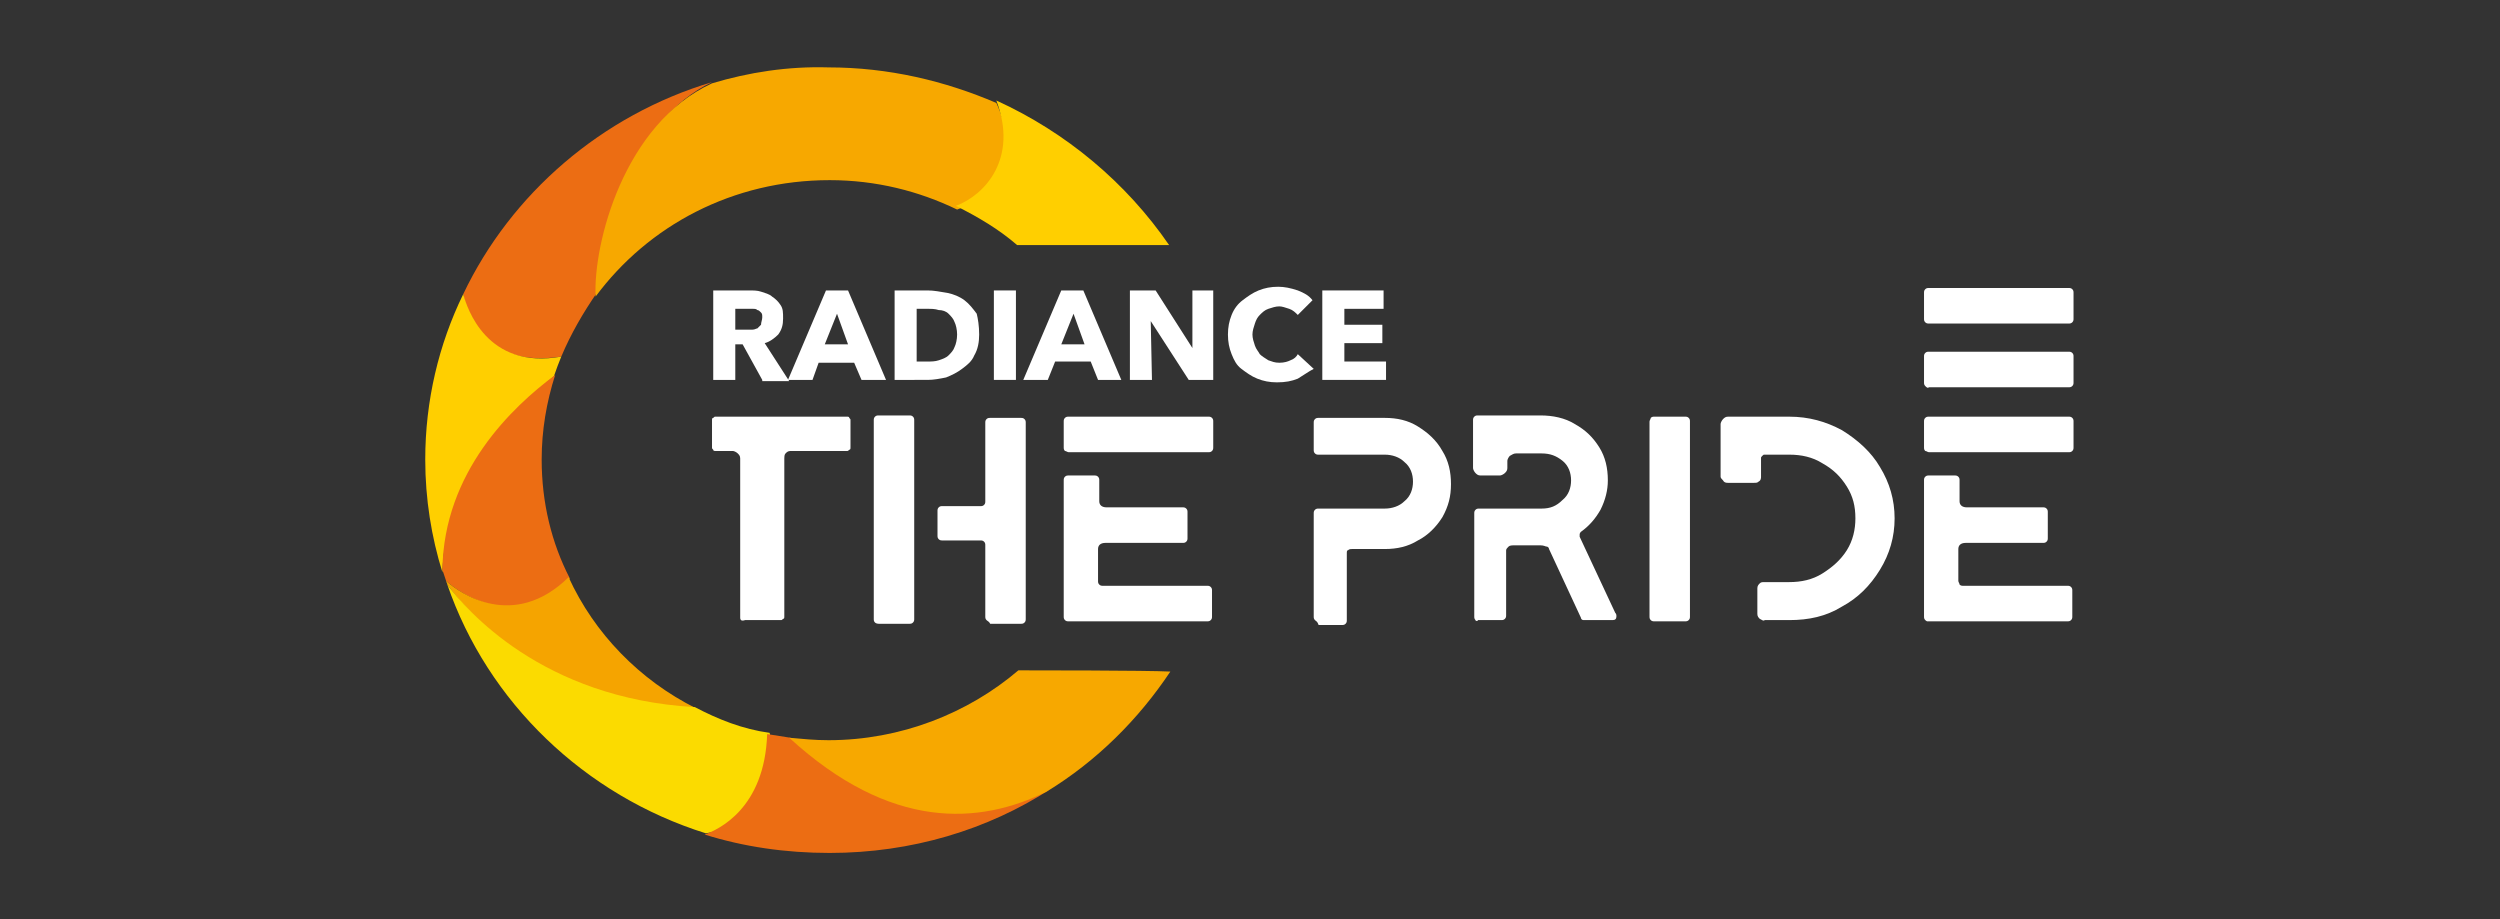 <?xml version="1.0" encoding="utf-8"?>
<!-- Generator: Adobe Illustrator 26.0.1, SVG Export Plug-In . SVG Version: 6.00 Build 0)  -->
<svg version="1.1" id="Layer_1" xmlns="http://www.w3.org/2000/svg" xmlns:xlink="http://www.w3.org/1999/xlink" x="0px" y="0px"
	 viewBox="0 0 204 75" style="enable-background:new 0 0 204 75;" xml:space="preserve">
<rect x="0" y="0" width="204" height="75" fill="#333333" stroke="none"/>
<style type="text/css">
	.st0{display:none;fill-rule:evenodd;clip-rule:evenodd;fill:#1E1E1E;}
	.st1{fill-rule:evenodd;clip-rule:evenodd;fill:#EC6D13;}
	.st2{fill-rule:evenodd;clip-rule:evenodd;fill:#FFCF00;}
	.st3{fill-rule:evenodd;clip-rule:evenodd;fill:#F5A400;}
	.st4{fill-rule:evenodd;clip-rule:evenodd;fill:#FBDB00;}
	.st5{fill-rule:evenodd;clip-rule:evenodd;fill:#F7A800;}
	.st6{fill-rule:evenodd;clip-rule:evenodd;fill:#FFFFFF;}
</style>
<rect x="-50.5" class="st0" width="305" height="75"/>
<g>
	<path class="st1" d="M37.8,24c0.2,1.2,1.4,6.1,8,5.1c0.8-1.9,1.8-3.6,2.9-5.2c0.7-5.4,2.9-14.1,9.4-17.2
		C49.1,9.4,41.7,15.8,37.8,24z"/>
	<path class="st2" d="M37.8,24c-2,4.1-3.1,8.7-3.1,13.5c0,3.2,0.5,6.3,1.4,9.2c0.2-7.4,5.6-13,9.1-16c0.2-0.6,0.4-1.1,0.6-1.6
		C39.7,30.2,38.1,25.1,37.8,24z"/>
	<path class="st1" d="M44.2,37.5c0-2.4,0.4-4.7,1.1-6.9c-3.5,2.6-9.1,7.9-9.2,15.9c0.1,0.3,0.2,0.6,0.3,0.9c1.1,1,5.7,4.3,10.1-0.2
		C45,44.3,44.2,41,44.2,37.5z"/>
	<path class="st3" d="M46.4,47.1c-4.5,4.4-8.9,1.3-10,0.3c0,0.1,0.1,0.2,0.1,0.3c5.8,7.9,14.9,9.8,20.3,10.1
		C52.2,55.5,48.5,51.7,46.4,47.1z"/>
	<path class="st4" d="M56.7,57.7c-12.5-0.7-18.7-8-20.2-10c3.3,9.6,11.2,17.2,21.1,20.3c5-0.8,5.9-5.6,5.2-8.2
		C60.6,59.5,58.6,58.7,56.7,57.7z"/>
	<path class="st1" d="M67.7,69.6c6.7,0,12.9-1.9,18-5.2c-8.8,4.5-17.1-0.7-21.2-4.2c-0.6-0.1-1.3-0.2-1.9-0.3
		c-0.2,6.1-4,7.8-5.1,8.2C60.7,69.1,64.1,69.6,67.7,69.6z"/>
	<path class="st5" d="M83.1,54.7c-4.1,3.5-9.6,5.7-15.5,5.7c-1.1,0-2.1-0.1-3.2-0.2c8.3,7.6,15.5,7.1,21,4.4
		c4.1-2.5,7.5-5.9,10.1-9.8C93.6,54.7,84.2,54.7,83.1,54.7z"/>
	<path class="st5" d="M58.1,6.8c-7.2,3.3-9.7,13.1-9.5,17.4c4.3-5.8,11.2-9.5,19.1-9.5c3.8,0,7.3,0.9,10.4,2.4c5.7-2,4-7,3.2-8.7
		c-4.2-1.8-8.8-2.9-13.7-2.9C64.3,5.4,61.1,5.9,58.1,6.8z"/>
	<path class="st2" d="M81.3,8.2c1.8,4.7-0.9,7.7-3.3,8.6c1.8,0.9,3.5,1.9,5,3.2l12.4,0C91.9,14.9,87,10.8,81.3,8.2z"/>
	<path class="st6" d="M62.2,25.9c0-0.2,0-0.3-0.1-0.4c-0.1-0.1-0.2-0.2-0.3-0.2c-0.1-0.1-0.2-0.1-0.4-0.1c-0.1,0-0.3,0-0.4,0h-1v1.7
		h0.9c0.1,0,0.3,0,0.5,0c0.2,0,0.3-0.1,0.4-0.1c0.1-0.1,0.2-0.2,0.3-0.3C62.1,26.3,62.2,26.1,62.2,25.9L62.2,25.9z M62.2,31
		l-1.6-2.9H60V31h-1.8v-7.3h2.9c0.4,0,0.7,0,1,0.1c0.3,0.1,0.7,0.2,0.9,0.4c0.3,0.2,0.5,0.4,0.7,0.7c0.2,0.3,0.2,0.6,0.2,1.1
		c0,0.5-0.1,0.9-0.4,1.3c-0.3,0.3-0.7,0.6-1.1,0.7l2,3.1H62.2z"/>
	<path class="st6" d="M68.3,25.6l-1,2.5h1.9L68.3,25.6L68.3,25.6z M70.3,31l-0.6-1.4h-2.9L66.3,31h-2l3.1-7.3h1.8l3.1,7.3H70.3z"/>
	<path class="st6" d="M78.1,27.3c0-0.4-0.1-0.8-0.2-1c-0.1-0.3-0.3-0.5-0.5-0.7c-0.2-0.2-0.5-0.3-0.8-0.3c-0.3-0.1-0.6-0.1-0.9-0.1
		h-0.9v4.3h0.9c0.3,0,0.6,0,0.9-0.1c0.3-0.1,0.6-0.2,0.8-0.4c0.2-0.2,0.4-0.4,0.5-0.7C78,28.1,78.1,27.7,78.1,27.3L78.1,27.3z
		 M79.9,27.3c0,0.6-0.1,1.2-0.4,1.7c-0.2,0.5-0.6,0.8-1,1.1c-0.4,0.3-0.8,0.5-1.3,0.7c-0.5,0.1-1,0.2-1.5,0.2H73v-7.3h2.7
		c0.5,0,1,0.1,1.6,0.2c0.5,0.1,1,0.3,1.4,0.6c0.4,0.3,0.7,0.7,1,1.1C79.8,26,79.9,26.6,79.9,27.3z"/>
	<rect x="81.1" y="23.7" class="st6" width="1.8" height="7.3"/>
	<path class="st6" d="M87.6,25.6l-1,2.5h1.9L87.6,25.6L87.6,25.6z M89.6,31L89,29.5h-2.9L85.5,31h-2l3.1-7.3h1.8l3.1,7.3H89.6z"/>
	<polygon class="st6" points="97,31 93.9,26.2 93.9,26.2 94,31 92.2,31 92.2,23.7 94.3,23.7 97.3,28.4 97.3,28.4 97.3,23.7 99,23.7 
		99,31 	"/>
	<path class="st6" d="M105.9,30.9c-0.5,0.2-1,0.3-1.7,0.3c-0.6,0-1.1-0.1-1.6-0.3c-0.5-0.2-0.9-0.5-1.3-0.8
		c-0.4-0.3-0.6-0.7-0.8-1.2c-0.2-0.5-0.3-1-0.3-1.6c0-0.6,0.1-1.1,0.3-1.6c0.2-0.5,0.5-0.9,0.9-1.2c0.4-0.3,0.8-0.6,1.3-0.8
		c0.5-0.2,1-0.3,1.6-0.3c0.5,0,1,0.1,1.6,0.3c0.5,0.2,0.9,0.4,1.2,0.8l-1.2,1.2c-0.2-0.2-0.4-0.4-0.7-0.5c-0.3-0.1-0.6-0.2-0.8-0.2
		c-0.3,0-0.6,0.1-0.9,0.2c-0.3,0.1-0.5,0.3-0.7,0.5c-0.2,0.2-0.3,0.4-0.4,0.7c-0.1,0.3-0.2,0.6-0.2,0.9c0,0.3,0.1,0.6,0.2,0.9
		c0.1,0.3,0.3,0.5,0.4,0.7c0.2,0.2,0.4,0.3,0.7,0.5c0.3,0.1,0.5,0.2,0.9,0.2c0.4,0,0.7-0.1,0.9-0.2c0.3-0.1,0.5-0.3,0.6-0.5l1.3,1.2
		C106.8,30.3,106.4,30.6,105.9,30.9z"/>
	<polygon class="st6" points="107.9,31 107.9,23.7 112.9,23.7 112.9,25.2 109.7,25.2 109.7,26.5 112.8,26.5 112.8,28 109.7,28 
		109.7,29.5 113.1,29.5 113.1,31 	"/>
	<path class="st6" d="M60.4,50.4V37.4c0-0.2-0.1-0.3-0.2-0.4c-0.1-0.1-0.3-0.2-0.4-0.2h-1.4c-0.1,0-0.2,0-0.2-0.1
		c-0.1-0.1-0.1-0.1-0.1-0.2v-2.2c0-0.1,0-0.2,0.1-0.2c0.1-0.1,0.1-0.1,0.2-0.1h10.7c0.1,0,0.2,0,0.2,0.1c0.1,0.1,0.1,0.1,0.1,0.2
		v2.2c0,0.1,0,0.2-0.1,0.2c-0.1,0.1-0.1,0.1-0.2,0.1h-4.6c-0.2,0-0.3,0.1-0.4,0.2C64,37.1,64,37.3,64,37.4v12.9c0,0.1,0,0.2-0.1,0.2
		c-0.1,0.1-0.1,0.1-0.2,0.1h-2.9C60.5,50.7,60.4,50.6,60.4,50.4z"/>
	<path class="st6" d="M80.5,50.6c-0.1-0.1-0.1-0.2-0.1-0.3v-5.8c0-0.1,0-0.2-0.1-0.3c-0.1-0.1-0.2-0.1-0.3-0.1h-3.1
		c-0.1,0-0.2,0-0.3-0.1c-0.1-0.1-0.1-0.2-0.1-0.3v-2c0-0.1,0-0.2,0.1-0.3c0.1-0.1,0.2-0.1,0.3-0.1H80c0.1,0,0.2,0,0.3-0.1
		c0.1-0.1,0.1-0.2,0.1-0.3v-6.4c0-0.1,0-0.2,0.1-0.3c0.1-0.1,0.2-0.1,0.3-0.1h2.5c0.1,0,0.2,0,0.3,0.1c0.1,0.1,0.1,0.2,0.1,0.3v16
		c0,0.1,0,0.2-0.1,0.3c-0.1,0.1-0.2,0.1-0.3,0.1h-2.5C80.7,50.7,80.6,50.7,80.5,50.6L80.5,50.6z M71.4,50.8
		c-0.1-0.1-0.1-0.2-0.1-0.3V34.3c0-0.1,0-0.2,0.1-0.3c0.1-0.1,0.2-0.1,0.3-0.1h2.5c0.1,0,0.2,0,0.3,0.1c0.1,0.1,0.1,0.2,0.1,0.3
		v16.2c0,0.1,0,0.2-0.1,0.3c-0.1,0.1-0.2,0.1-0.3,0.1h-2.5C71.5,50.9,71.4,50.8,71.4,50.8z"/>
	<path class="st6" d="M86.9,36.8c-0.1-0.1-0.1-0.2-0.1-0.3v-2.1c0-0.1,0-0.2,0.1-0.3c0.1-0.1,0.2-0.1,0.3-0.1h11.4
		c0.1,0,0.2,0,0.3,0.1c0.1,0.1,0.1,0.2,0.1,0.3v2.1c0,0.1,0,0.2-0.1,0.3c-0.1,0.1-0.2,0.1-0.3,0.1H87.2C87.1,36.9,87,36.8,86.9,36.8
		z"/>
	<path class="st6" d="M86.9,50.6c-0.1-0.1-0.1-0.2-0.1-0.3V39.2c0-0.1,0-0.2,0.1-0.3c0.1-0.1,0.2-0.1,0.3-0.1h2.1
		c0.1,0,0.2,0,0.3,0.1c0.1,0.1,0.1,0.2,0.1,0.3v1.7c0,0.3,0.2,0.5,0.6,0.5h6.2c0.1,0,0.2,0,0.3,0.1c0.1,0.1,0.1,0.2,0.1,0.3v2.1
		c0,0.1,0,0.2-0.1,0.3c-0.1,0.1-0.2,0.1-0.3,0.1h-6.3c-0.4,0-0.6,0.2-0.6,0.5v2.6c0,0.1,0,0.2,0.1,0.3c0.1,0.1,0.2,0.1,0.3,0.1h8.5
		c0.1,0,0.2,0,0.3,0.1c0.1,0.1,0.1,0.2,0.1,0.3v2.1c0,0.1,0,0.2-0.1,0.3c-0.1,0.1-0.2,0.1-0.3,0.1H87.2C87.1,50.7,87,50.7,86.9,50.6
		z"/>
	<path class="st6" d="M107.3,50.6c-0.1-0.1-0.1-0.2-0.1-0.3v-8.4c0-0.1,0-0.2,0.1-0.3c0.1-0.1,0.2-0.1,0.3-0.1h5.4
		c0.6,0,1.2-0.2,1.6-0.6c0.5-0.4,0.7-1,0.7-1.6c0-0.6-0.2-1.2-0.7-1.6c-0.4-0.4-1-0.6-1.6-0.6h-5.4c-0.1,0-0.2,0-0.3-0.1
		c-0.1-0.1-0.1-0.2-0.1-0.3v-2.2c0-0.1,0-0.2,0.1-0.3c0.1-0.1,0.2-0.1,0.3-0.1h5.4c1,0,1.9,0.2,2.7,0.7c0.8,0.5,1.5,1.1,2,2
		c0.5,0.8,0.7,1.7,0.7,2.7c0,1-0.2,1.8-0.7,2.7c-0.5,0.8-1.2,1.5-2,1.9c-0.8,0.5-1.7,0.7-2.7,0.7h-2.6c-0.2,0-0.3,0-0.4,0.1
		c-0.1,0-0.1,0.1-0.1,0.3v5.4c0,0.1,0,0.2-0.1,0.3c-0.1,0.1-0.2,0.1-0.3,0.1h-1.9C107.5,50.7,107.4,50.7,107.3,50.6z"/>
	<path class="st6" d="M120.4,50.6c-0.1-0.1-0.1-0.2-0.1-0.3v-8.4c0-0.1,0-0.2,0.1-0.3c0.1-0.1,0.2-0.1,0.3-0.1h5.1
		c0.7,0,1.2-0.2,1.7-0.7c0.5-0.4,0.7-1,0.7-1.6c0-0.6-0.2-1.2-0.7-1.6c-0.5-0.4-1-0.6-1.7-0.6h-2.1c-0.2,0-0.3,0.1-0.5,0.2
		c-0.1,0.1-0.2,0.3-0.2,0.4v0.6c0,0.2-0.1,0.3-0.2,0.4c-0.1,0.1-0.3,0.2-0.4,0.2h-1.6c-0.2,0-0.3-0.1-0.4-0.2
		c-0.1-0.1-0.2-0.3-0.2-0.4v-3.9c0-0.1,0-0.2,0.1-0.3c0.1-0.1,0.2-0.1,0.3-0.1h5.1c1,0,2,0.2,2.8,0.7c0.9,0.5,1.5,1.1,2,1.9
		c0.5,0.8,0.7,1.7,0.7,2.7c0,0.8-0.2,1.6-0.6,2.4c-0.4,0.7-0.9,1.3-1.6,1.8c-0.1,0.1-0.1,0.2-0.1,0.2c0,0.1,0,0.2,0,0.2l2.9,6.2
		c0.1,0.1,0.1,0.2,0.1,0.3c0,0.2-0.1,0.3-0.3,0.3h-2c-0.2,0-0.3,0-0.4,0c-0.1,0-0.2-0.1-0.2-0.2l-2.6-5.6c0-0.1-0.1-0.2-0.2-0.2
		c-0.1,0-0.2-0.1-0.5-0.1h-2.1c-0.2,0-0.4,0-0.5,0.1c-0.1,0.1-0.2,0.2-0.2,0.3v5.3c0,0.1,0,0.2-0.1,0.3c-0.1,0.1-0.2,0.1-0.3,0.1
		h-1.9C120.6,50.7,120.4,50.7,120.4,50.6z"/>
	<path class="st6" d="M134.7,50.6c-0.1-0.1-0.1-0.2-0.1-0.3V34.4c0-0.1,0.1-0.2,0.1-0.3c0.1-0.1,0.2-0.1,0.3-0.1h2.5
		c0.1,0,0.2,0,0.3,0.1c0.1,0.1,0.1,0.2,0.1,0.3v15.9c0,0.1,0,0.2-0.1,0.3c-0.1,0.1-0.2,0.1-0.3,0.1H135
		C134.9,50.7,134.8,50.7,134.7,50.6z"/>
	<path class="st6" d="M143.6,50.5c-0.1-0.1-0.2-0.2-0.2-0.4v-2.1c0-0.2,0.1-0.3,0.2-0.4c0.1-0.1,0.2-0.1,0.4-0.1h2
		c1,0,1.9-0.2,2.7-0.7c0.8-0.5,1.5-1.1,2-1.9c0.5-0.8,0.7-1.7,0.7-2.6c0-1-0.2-1.8-0.7-2.6c-0.5-0.8-1.1-1.4-2-1.9
		c-0.8-0.5-1.7-0.7-2.7-0.7h-2c-0.1,0-0.1,0-0.2,0.1c-0.1,0.1-0.1,0.1-0.1,0.2v1.5c0,0.1,0,0.3-0.2,0.4c-0.1,0.1-0.2,0.1-0.4,0.1
		h-2.1c-0.1,0-0.3,0-0.4-0.2c-0.1-0.1-0.2-0.2-0.2-0.3v-4.3c0-0.1,0.1-0.3,0.2-0.4c0.1-0.1,0.2-0.2,0.4-0.2h5c1.6,0,3,0.4,4.3,1.1
		c1.3,0.8,2.4,1.8,3.1,3c0.8,1.3,1.2,2.7,1.2,4.2c0,1.5-0.4,2.9-1.2,4.2c-0.8,1.3-1.8,2.3-3.1,3c-1.3,0.8-2.7,1.1-4.3,1.1h-2
		C143.9,50.7,143.8,50.6,143.6,50.5z"/>
	<path class="st6" d="M157.1,36.8c-0.1-0.1-0.1-0.2-0.1-0.3v-2.1c0-0.1,0-0.2,0.1-0.3c0.1-0.1,0.2-0.1,0.3-0.1h11.4
		c0.1,0,0.2,0,0.3,0.1c0.1,0.1,0.1,0.2,0.1,0.3v2.1c0,0.1,0,0.2-0.1,0.3c-0.1,0.1-0.2,0.1-0.3,0.1h-11.4
		C157.3,36.9,157.2,36.8,157.1,36.8z"/>
	<path class="st6" d="M157.1,50.6c-0.1-0.1-0.1-0.2-0.1-0.3V39.2c0-0.1,0-0.2,0.1-0.3c0.1-0.1,0.2-0.1,0.3-0.1h2.1
		c0.1,0,0.2,0,0.3,0.1c0.1,0.1,0.1,0.2,0.1,0.3v1.7c0,0.3,0.2,0.5,0.6,0.5h6.2c0.1,0,0.2,0,0.3,0.1c0.1,0.1,0.1,0.2,0.1,0.3v2.1
		c0,0.1,0,0.2-0.1,0.3c-0.1,0.1-0.2,0.1-0.3,0.1h-6.3c-0.4,0-0.6,0.2-0.6,0.5v2.6c0,0.1,0.1,0.2,0.1,0.3c0.1,0.1,0.2,0.1,0.3,0.1
		h8.5c0.1,0,0.2,0,0.3,0.1c0.1,0.1,0.1,0.2,0.1,0.3v2.1c0,0.1,0,0.2-0.1,0.3c-0.1,0.1-0.2,0.1-0.3,0.1h-11.5
		C157.3,50.7,157.2,50.7,157.1,50.6z"/>
	<path class="st6" d="M157.1,31.5c-0.1-0.1-0.1-0.2-0.1-0.3v-2.1c0-0.1,0-0.2,0.1-0.3c0.1-0.1,0.2-0.1,0.3-0.1h11.4
		c0.1,0,0.2,0,0.3,0.1c0.1,0.1,0.1,0.2,0.1,0.3v2.1c0,0.1,0,0.2-0.1,0.3c-0.1,0.1-0.2,0.1-0.3,0.1h-11.4
		C157.3,31.7,157.2,31.6,157.1,31.5z"/>
	<path class="st6" d="M157.1,26.3c-0.1-0.1-0.1-0.2-0.1-0.3v-2.1c0-0.1,0-0.2,0.1-0.3c0.1-0.1,0.2-0.1,0.3-0.1h11.4
		c0.1,0,0.2,0,0.3,0.1c0.1,0.1,0.1,0.2,0.1,0.3V26c0,0.1,0,0.2-0.1,0.3c-0.1,0.1-0.2,0.1-0.3,0.1h-11.4
		C157.3,26.4,157.2,26.4,157.1,26.3z"/>
</g>
</svg>
